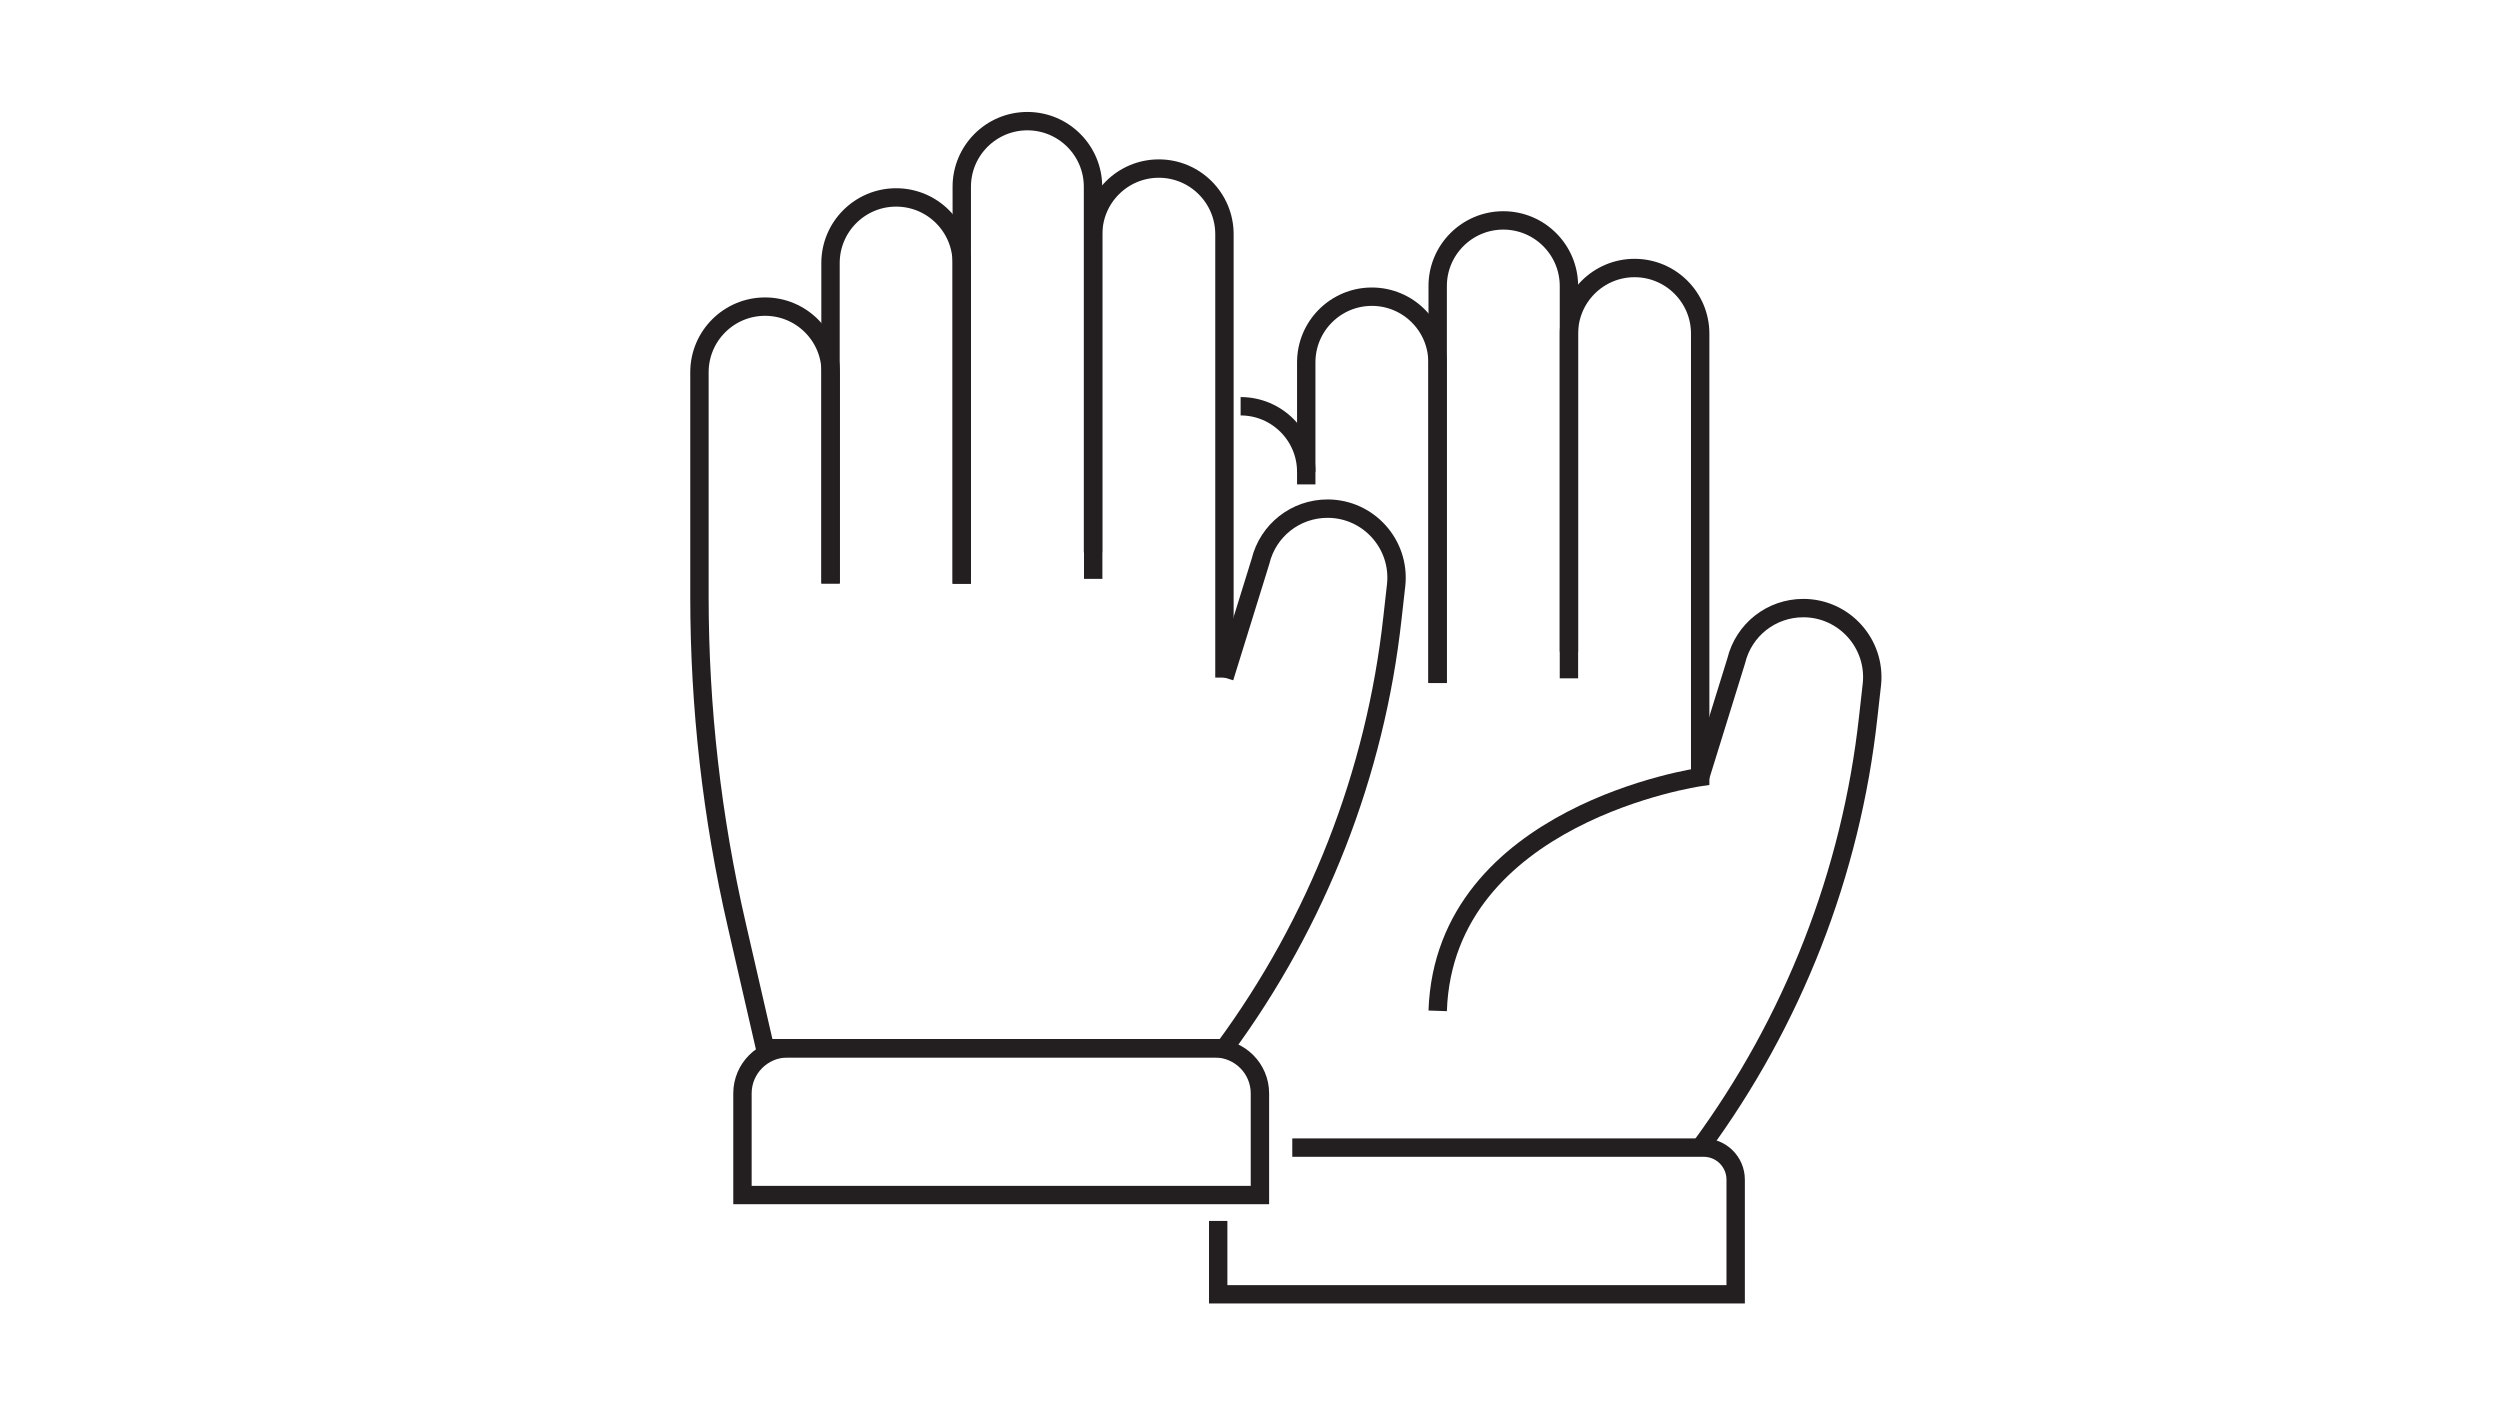 <?xml version="1.0" encoding="UTF-8"?>
<svg id="SGP_PPE_Industrial_Supplies_PAGE_ICONS" data-name="SGP PPE / Industrial Supplies PAGE ICONS" xmlns="http://www.w3.org/2000/svg" viewBox="0 0 136 77">
  <defs>
    <style>
      .cls-1 {
        fill: none;
        stroke: #231f20;
        stroke-miterlimit: 10;
      }
    </style>
  </defs>
  <g>
    <path class="cls-1" d="m66.61,36.86l1.96-6.32c.41-1.69,1.91-2.87,3.65-2.87h0c2.23,0,3.97,1.94,3.73,4.16l-.2,1.78c-.93,8.47-4.09,16.55-9.14,23.41h0s-24.99,0-24.99,0l-1.54-6.7c-1.35-5.85-2.03-11.84-2.03-17.85v-12.22c0-1.97,1.6-3.57,3.57-3.57h0c1.97,0,3.57,1.6,3.57,3.57v11.48"/>
    <path class="cls-1" d="m66.61,36.86V12.74c0-1.97-1.6-3.57-3.57-3.57h0c-1.97,0-3.57,1.6-3.57,3.57v18.75"/>
    <path class="cls-1" d="m59.46,30.05V10.16c0-1.97-1.6-3.57-3.57-3.57h0c-1.97,0-3.57,1.6-3.57,3.57v21.6"/>
    <path class="cls-1" d="m45.18,16.7v15.05V14.31c0-1.97,1.6-3.57,3.57-3.57h0c1.97,0,3.57,1.6,3.57,3.57v17.44"/>
    <path class="cls-1" d="m42.84,57.03h23.25c1.35,0,2.45,1.1,2.45,2.45v5.53h-28.15v-5.53c0-1.35,1.1-2.45,2.45-2.45Z"/>
  </g>
  <g>
    <path class="cls-1" d="m67.49,22.1h0c1.97,0,3.57,1.6,3.57,3.57"/>
    <path class="cls-1" d="m92.49,42.27l1.96-6.32c.41-1.69,1.91-2.87,3.65-2.87h0c2.23,0,3.97,1.94,3.73,4.16l-.2,1.78c-.93,8.47-4.09,16.55-9.14,23.41h0"/>
    <path class="cls-1" d="m85.35,36.9v-18.75c0-1.97,1.6-3.57,3.57-3.57h0c1.97,0,3.57,1.6,3.57,3.57v24.12s-13.91,1.99-14.28,12.72"/>
    <path class="cls-1" d="m85.35,35.45V15.56c0-1.97-1.6-3.57-3.57-3.57h0c-1.97,0-3.57,1.6-3.57,3.57v21.6"/>
    <path class="cls-1" d="m71.06,22.1v4.25-6.64c0-1.97,1.6-3.57,3.57-3.57h0c1.97,0,3.57,1.6,3.57,3.57v17.44"/>
    <path class="cls-1" d="m70.3,62.43h22.38c.96,0,1.74.78,1.74,1.74v6.24h-28.15v-3.99"/>
  </g>
</svg>
